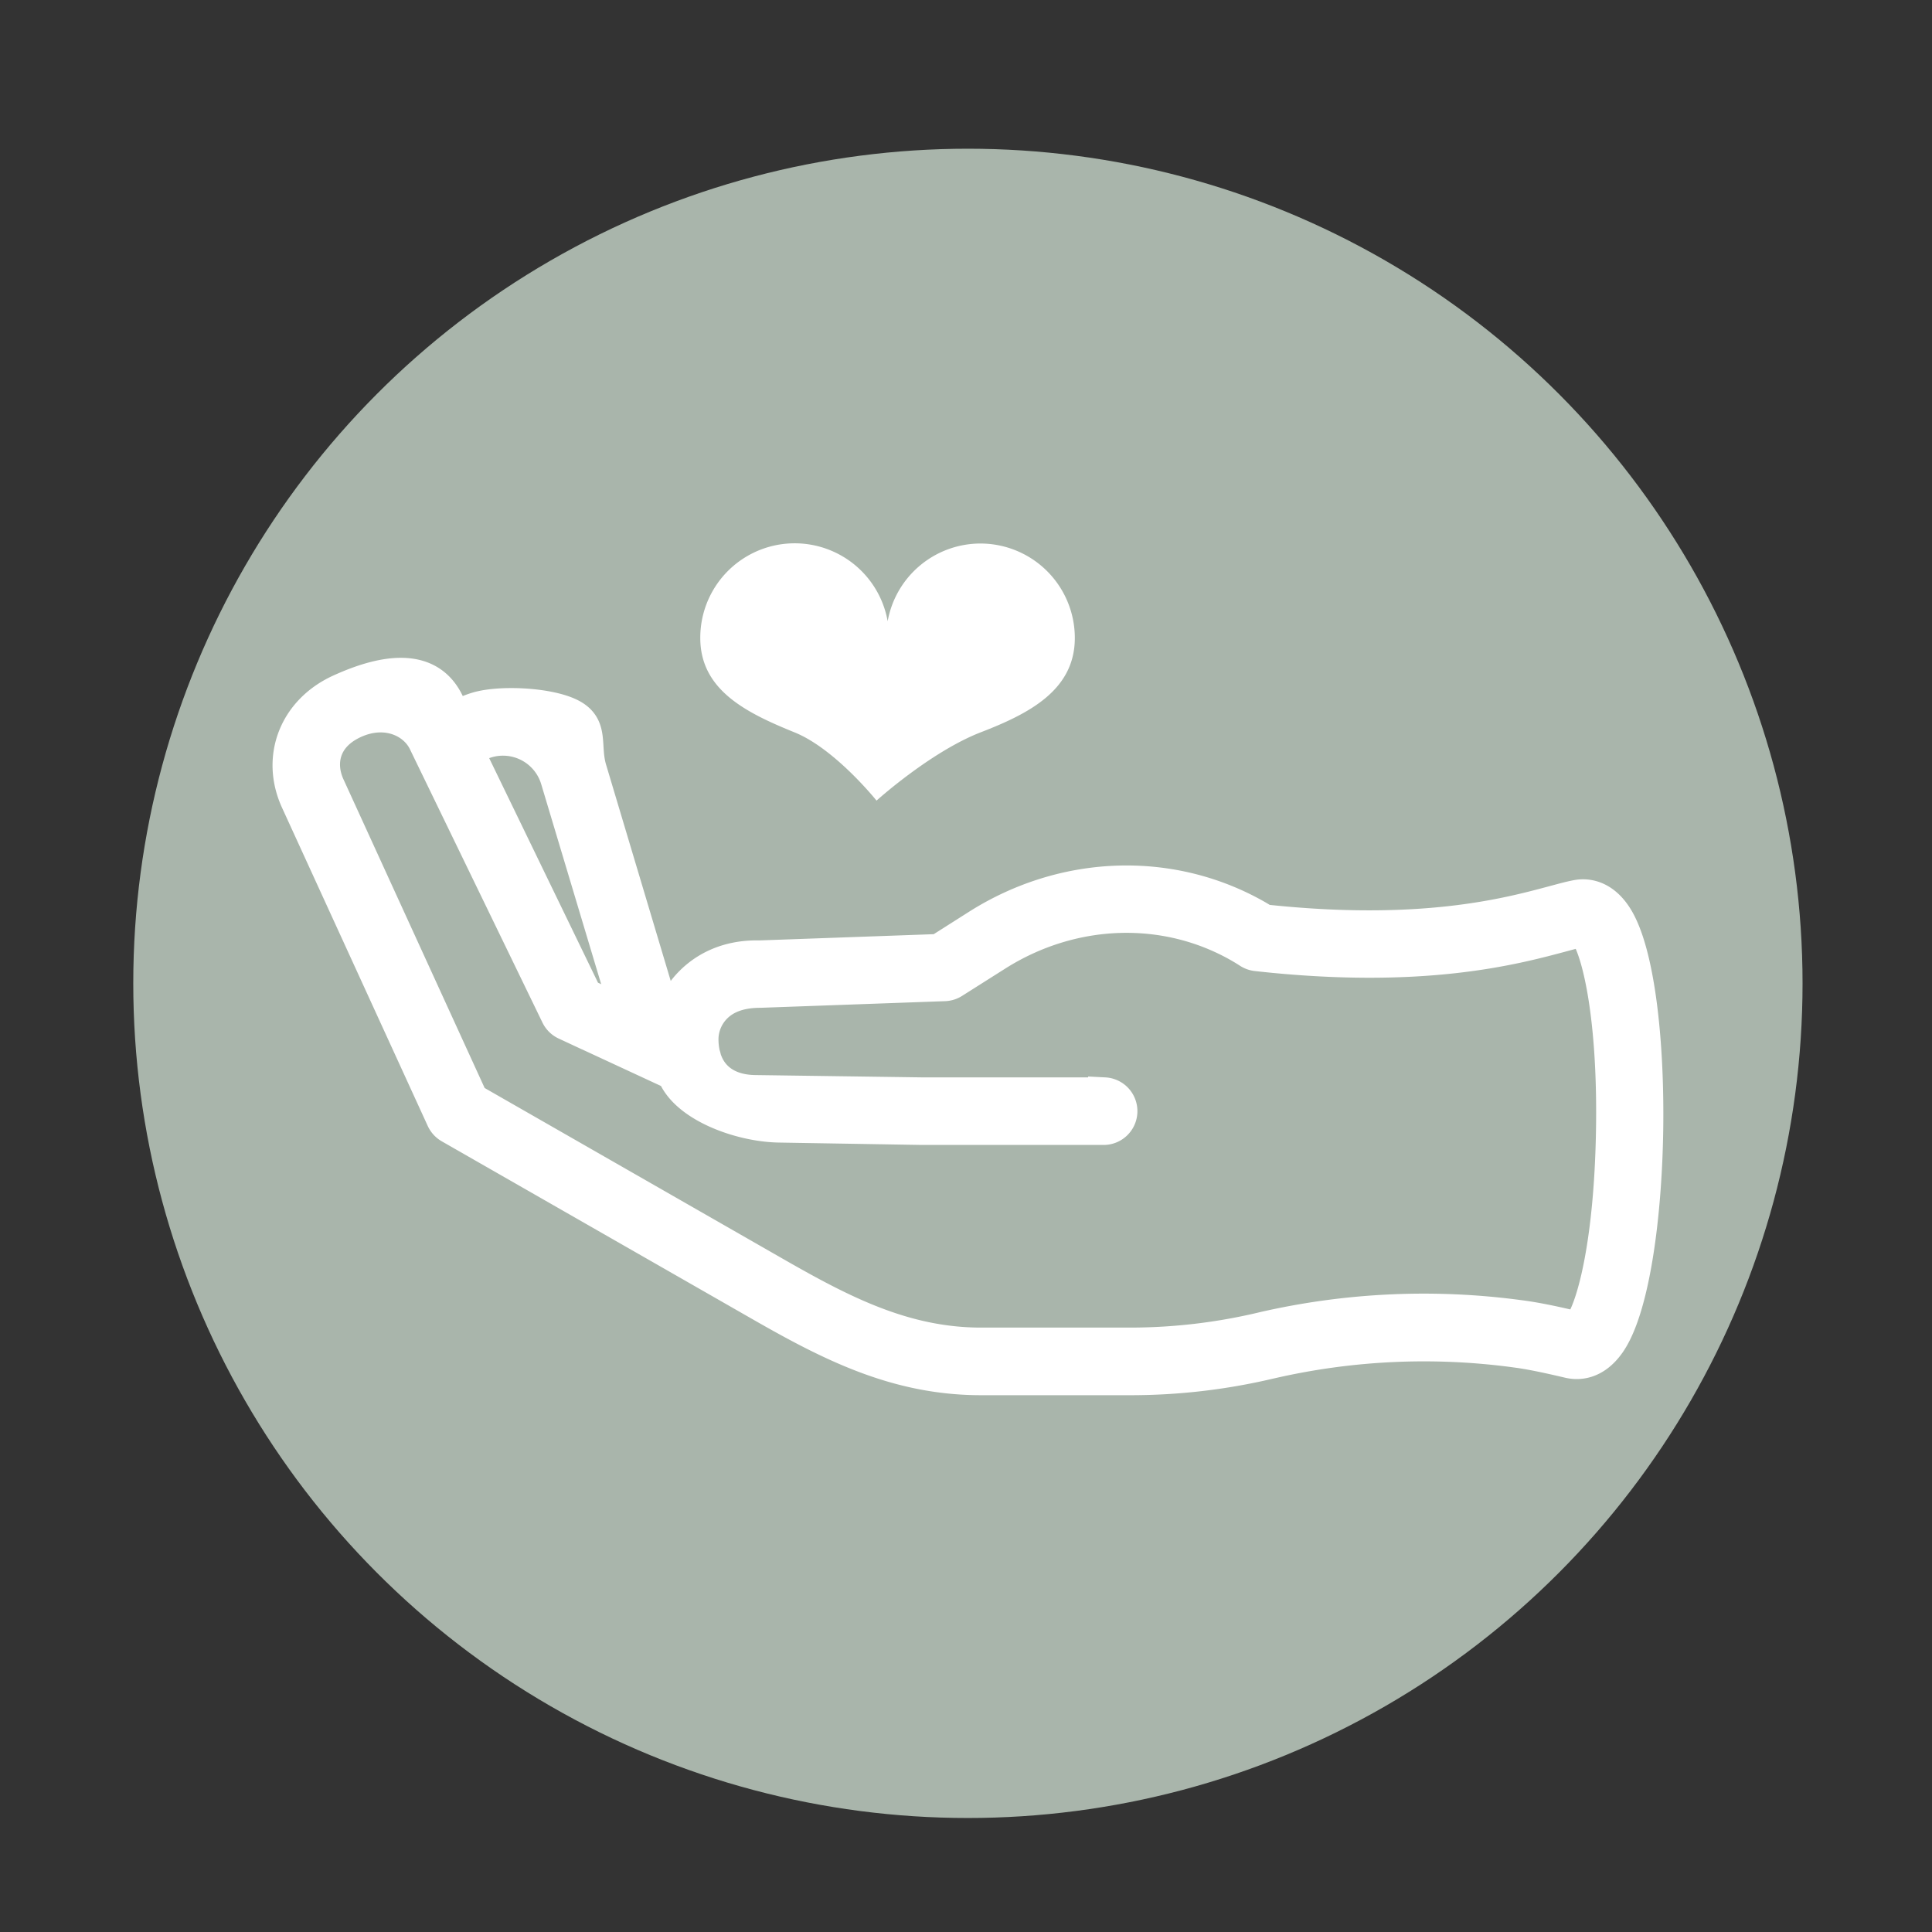 <svg id="Laag_1" data-name="Laag 1" xmlns="http://www.w3.org/2000/svg" viewBox="0 0 425.2 425.2"><rect x="0" y="0" width="425.2" height="425.2" fill="#333333" stroke="none"/><defs><style>.cls-1{fill:#a9b5ab;}.cls-2,.cls-3{fill:#fff;}.cls-2{stroke:#fff;stroke-miterlimit:10;stroke-width:7.2px;}</style></defs><circle class="cls-1" cx="213.02" cy="216.42" r="183.69"/><path class="cls-1" d="M106.06,159.56a16.2,16.2,0,0,0-10.87,20.17l17.29,57.63a16.2,16.2,0,0,0,20.17,10.86h0a16.2,16.2,0,0,0,10.86-20.17l-17.28-57.63a16.2,16.2,0,0,0-20.17-10.86Z"/><path class="cls-2" d="M128,252.73a20.06,20.06,0,0,1-19.2-14.27L91.52,180.83A20.06,20.06,0,0,1,105,155.89h0c5.12-1.54,16.09-1,20.8,1.55s2.6,6.76,4.14,11.88L147.18,227A20,20,0,0,1,128,252.73Zm-20.85-89.5a12.39,12.39,0,0,0-8.3,15.4l17.29,57.63a12.37,12.37,0,0,0,23.69-7.11l-17.28-57.63a12.38,12.38,0,0,0-15.4-8.29Z"/><path class="cls-1" d="M347.7,201c-8.11,1.59-28.21,10.07-70.74,5.34-.66-.43-1.34-.84-2-1.25-17.89-10.35-40.22-9.24-57.68,1.83l-9.47,6-40.6,1.45c-11.27-.16-16.38,7.73-16.47,14a18.55,18.55,0,0,0,.66,5.17h0l-25.27-11.67-29.1-60c-3-6.46-11.55-10.54-20.64-6.38-8.56,3.91-10.69,12.12-7.55,19.07l32.11,70.14,67.89,38.88c14.89,8.53,29.14,16,47.13,16h32.76a129.64,129.64,0,0,0,29.76-3.46L279,296a154.19,154.19,0,0,1,55-2.49c4,.52,8.55,1.57,12.16,2.41C361.86,299.62,363.35,197.93,347.7,201Z"/><path class="cls-2" d="M248.68,303.46H215.92c-18.66,0-33.25-7.49-49-16.53L99,248.05a3.89,3.89,0,0,1-1.58-1.73L65.3,176.17C61,166.64,65,156.49,74.74,152c23.61-10.8,24.57,5.73,25.73,8.27L128.93,219l18,8.3a17.82,17.82,0,0,1,5.09-11c2.64-2.68,7.46-5.93,15.21-5.73l39.37-1.41,8.6-5.46c19.12-12.11,42.73-12.84,61.65-1.91l1.43.86c34.44,3.7,53.37-1.38,63.58-4.12,2.06-.55,3.69-1,5.12-1.27,1.9-.38,5.59-.3,8.65,4.41,9.84,15.16,8.83,79.26-1.49,93.95-3.24,4.61-6.93,4.54-8.84,4.09-3.31-.77-7.84-1.83-11.76-2.34a150.44,150.44,0,0,0-53.65,2.42l-.54.12A133,133,0,0,1,248.68,303.46ZM103.87,242l66.82,38.27c14.82,8.49,28.45,15.51,45.23,15.51h32.76a126,126,0,0,0,28.88-3.36l.54-.13a157.88,157.88,0,0,1,56.39-2.56c4.31.55,9.07,1.67,12.54,2.48,2.29-1,7.16-14.3,7.79-41.89.67-29.41-4.05-44.43-6.6-45.61l-4.4,1.19c-10.78,2.89-30.85,8.28-67.28,4.23a3.94,3.94,0,0,1-1.66-.59c-.6-.39-1.24-.78-1.89-1.16-16.43-9.5-37-8.82-53.7,1.76l-9.48,6a3.87,3.87,0,0,1-1.92.6L167.3,218.2c-4.23,0-7.56,1.14-9.84,3.45a10.12,10.12,0,0,0-2.93,6.77,14.84,14.84,0,0,0,.38,3.69,4.74,4.74,0,0,1,.23.84c1.43,4.53,5.3,7.17,11,7.25l36.65.51h40.29a3.84,3.84,0,0,1,0,7.67H202.7l-31.15-.52c-8.66-.12-20.7-4.53-23.36-11.56l-23.72-11a3.85,3.85,0,0,1-1.84-1.81l-29.09-60c-2.2-4.79-8.6-7.77-15.61-4.56s-7.78,9.29-5.65,14Z"/><path class="cls-3" d="M215.8,119.62a20.77,20.77,0,0,0-20.44,17.1,20.78,20.78,0,0,0-41.24,3.69c0,11.48,10.15,16.48,20.79,20.79,8.89,3.61,18,15,18,15s11.81-10.68,22.85-15c10.72-4.13,20.79-9.31,20.79-20.79A20.79,20.79,0,0,0,215.8,119.62Z"/></svg>
